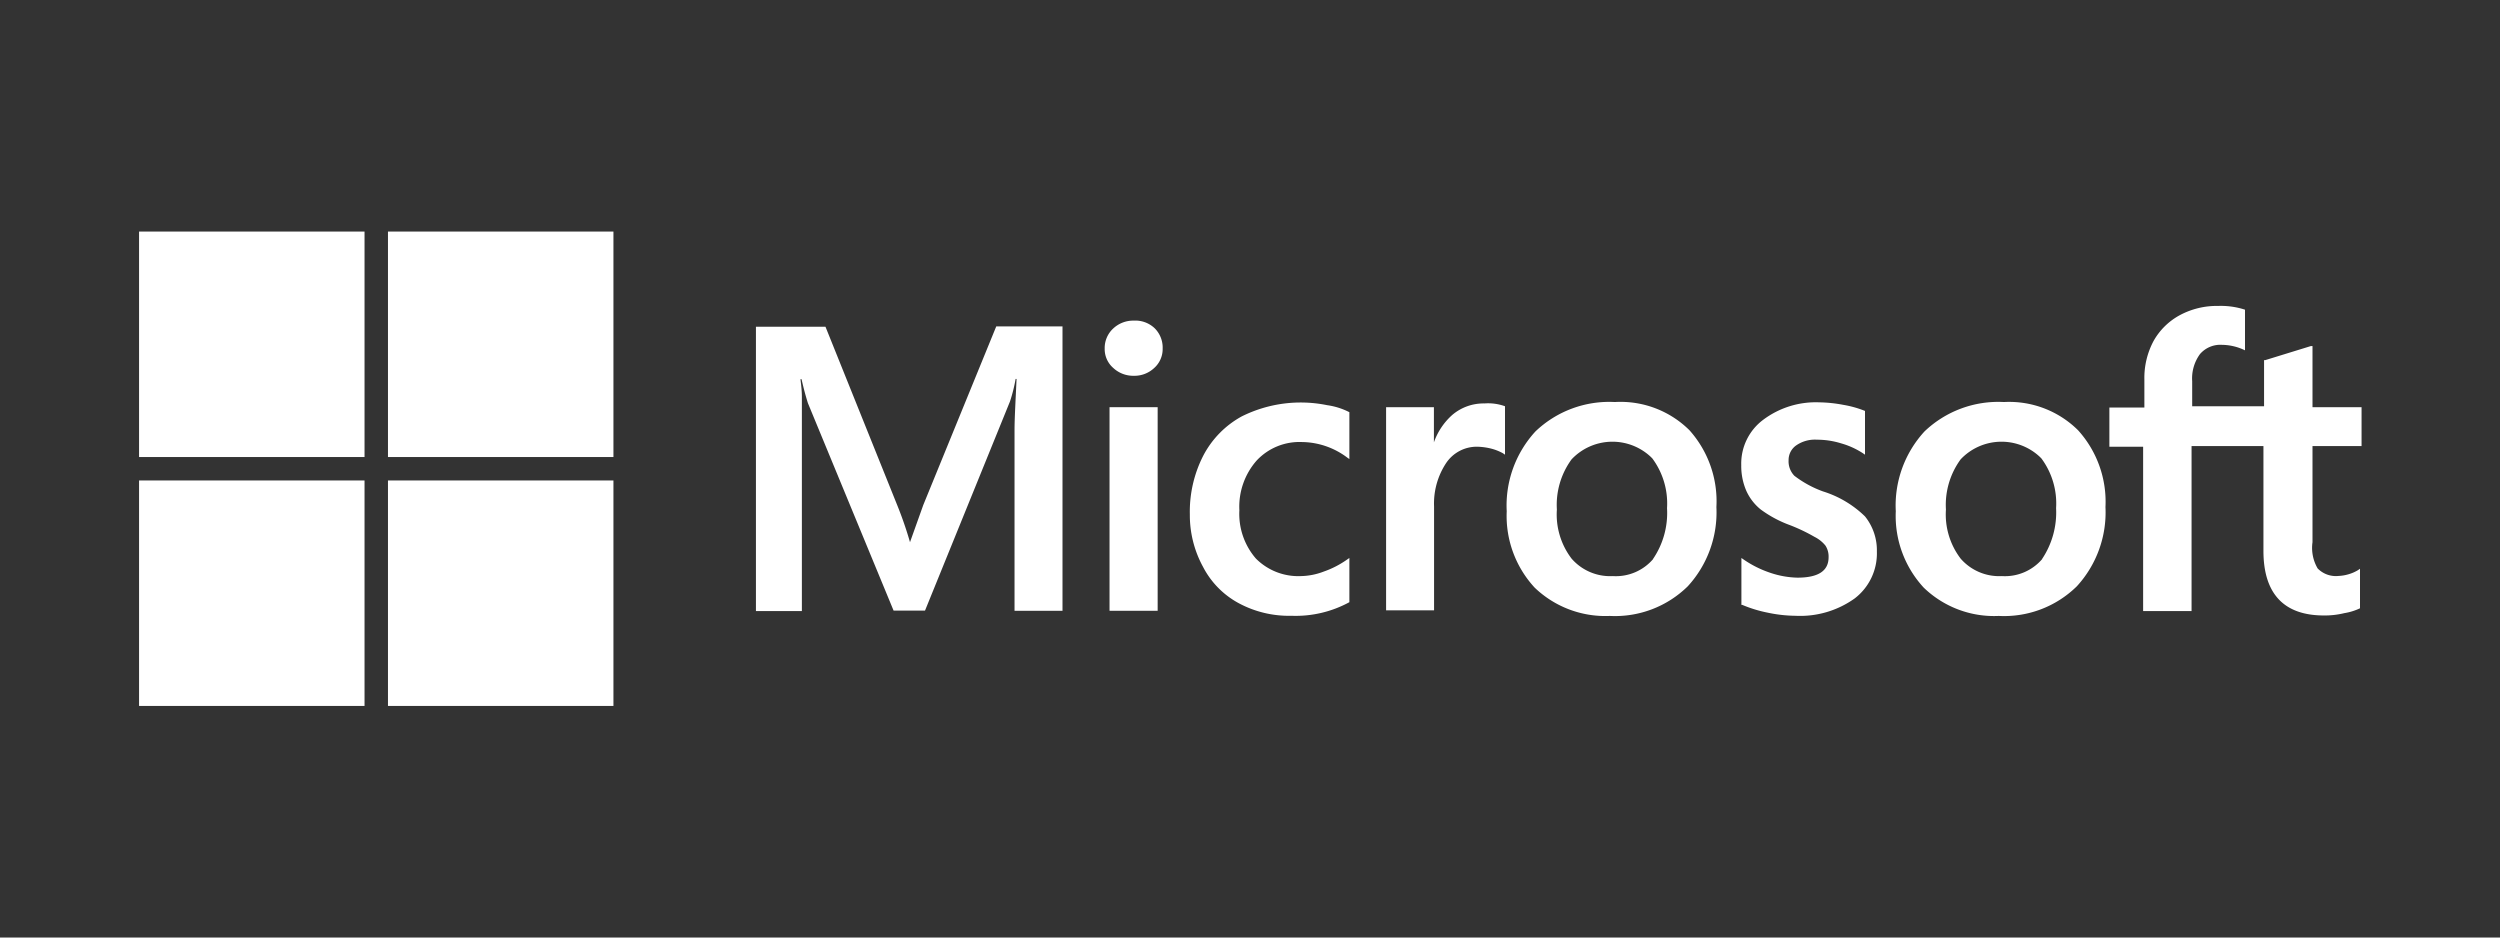 <svg id="Layer_1" data-name="Layer 1" xmlns="http://www.w3.org/2000/svg" viewBox="0 0 160 60"><rect x="0" y="0" width="160" height="60" fill="#333333" stroke="none"/><defs><style>.cls-1{fill:none;}.cls-2{fill:#fff;}</style></defs><title>logos_white_Microsoft</title><rect class="cls-1" width="160" height="60"/><path class="cls-2" d="M59.09,32.32l-.85,2.38h0a24.13,24.13,0,0,0-.81-2.35L52.83,20.91H48.38v18.2h2.94V27.91c0-.7,0-1.53,0-2.49,0-.48-.06-.87-.09-1.15h.07c.15.67.3,1.2.41,1.54l5.48,13.27H59.2l5.44-13.39A10.14,10.14,0,0,0,65,24.25h.06c-.06,1.33-.13,2.53-.13,3.27V39.09H68V20.89H63.76Z"/><rect class="cls-2" x="71.01" y="26.06" width="3.08" height="13.03"/><path class="cls-2" d="M72.56,20.52h0a1.87,1.87,0,0,0-1.31.5,1.7,1.7,0,0,0-.55,1.29,1.6,1.6,0,0,0,.55,1.24,1.87,1.87,0,0,0,1.31.5,1.84,1.84,0,0,0,1.31-.5,1.62,1.62,0,0,0,.54-1.24A1.74,1.74,0,0,0,73.89,21,1.79,1.79,0,0,0,72.56,20.52Z"/><path class="cls-2" d="M84.93,25.93h0a8.45,8.45,0,0,0-5.46.72A6.06,6.06,0,0,0,77,29.18a7.87,7.87,0,0,0-.85,3.75A6.89,6.89,0,0,0,77,36.29a5.51,5.51,0,0,0,2.29,2.32,6.78,6.78,0,0,0,3.36.8,7.18,7.18,0,0,0,3.71-.87l0,0V35.71l-.13.09a6,6,0,0,1-1.51.78,4.26,4.26,0,0,1-1.46.29,3.83,3.83,0,0,1-2.88-1.12,4.36,4.36,0,0,1-1.06-3.09,4.47,4.47,0,0,1,1.11-3.19,3.75,3.75,0,0,1,2.88-1.18,4.91,4.91,0,0,1,2.92,1l.13.09v-3l0,0A4.5,4.5,0,0,0,84.93,25.93Z"/><path class="cls-2" d="M95,25.82a3.09,3.09,0,0,0-2.06.74,4.23,4.23,0,0,0-1.17,1.75h0V26.06H88.71v13h3.07V32.41a4.69,4.69,0,0,1,.77-2.77,2.36,2.36,0,0,1,2-1.05,4.08,4.08,0,0,1,.92.13,3.19,3.19,0,0,1,.72.29l.13.09V26l0,0A3.19,3.19,0,0,0,95,25.82Z"/><polygon class="cls-2" points="95.03 25.82 95.03 25.82 95.04 25.82 95.03 25.82"/><path class="cls-2" d="M103.35,25.73a6.83,6.83,0,0,0-5.08,1.88,7,7,0,0,0-1.84,5.11,6.76,6.76,0,0,0,1.79,4.89,6.53,6.53,0,0,0,4.8,1.81,6.64,6.64,0,0,0,5-1.9,7,7,0,0,0,1.83-5.07,6.82,6.82,0,0,0-1.72-4.91A6.26,6.26,0,0,0,103.35,25.73Zm2.45,10.05a3.14,3.14,0,0,1-2.58,1.09,3.27,3.27,0,0,1-2.64-1.12,4.66,4.66,0,0,1-.94-3.14,4.93,4.93,0,0,1,.94-3.21,3.59,3.59,0,0,1,5.07-.16l.1.1a4.84,4.84,0,0,1,.94,3.18,5.24,5.24,0,0,1-.9,3.26Z"/><path class="cls-2" d="M116.67,31.45h0a6.82,6.82,0,0,1-1.83-1,1.33,1.33,0,0,1-.37-1,1.14,1.14,0,0,1,.48-.94,2.1,2.1,0,0,1,1.33-.37,5.25,5.25,0,0,1,1.57.24,5.07,5.07,0,0,1,1.38.63l.13.09V26.3l0,0a6.67,6.67,0,0,0-1.39-.39,8.83,8.83,0,0,0-1.53-.16,5.61,5.61,0,0,0-3.6,1.12,3.5,3.5,0,0,0-1.4,2.9,4,4,0,0,0,.31,1.61,3.24,3.24,0,0,0,.94,1.23,7.45,7.45,0,0,0,1.87,1,11.3,11.3,0,0,1,1.57.75,2.12,2.12,0,0,1,.7.56,1.29,1.29,0,0,1,.2.74c0,.88-.66,1.31-2,1.31a5.79,5.79,0,0,1-1.7-.3,6.81,6.81,0,0,1-1.75-.87l-.13-.09v3l.05,0a8.31,8.31,0,0,0,1.63.5,8.89,8.89,0,0,0,1.77.2,6,6,0,0,0,3.8-1.11,3.63,3.63,0,0,0,1.42-3,3.46,3.46,0,0,0-.76-2.25A6.7,6.7,0,0,0,116.67,31.45Z"/><path class="cls-2" d="M128.25,25.73a6.83,6.83,0,0,0-5.08,1.88,7,7,0,0,0-1.84,5.11,6.76,6.76,0,0,0,1.79,4.89,6.48,6.48,0,0,0,4.8,1.81,6.64,6.64,0,0,0,5-1.9,7,7,0,0,0,1.83-5.07A6.82,6.82,0,0,0,133,27.54,6.26,6.26,0,0,0,128.25,25.73Zm2.45,10.05a3.14,3.14,0,0,1-2.58,1.09,3.27,3.27,0,0,1-2.64-1.12,4.66,4.66,0,0,1-.94-3.14,4.93,4.93,0,0,1,.94-3.21,3.59,3.59,0,0,1,5.07-.16l.1.1a4.84,4.84,0,0,1,.94,3.18,5.37,5.37,0,0,1-.9,3.26Z"/><path class="cls-2" d="M148,28.55h3.14V26.06H148V22.15l-.11,0-2.92.9-.07,0V26h-4.6V24.4a2.64,2.64,0,0,1,.5-1.74,1.72,1.72,0,0,1,1.42-.59,3.45,3.45,0,0,1,1.35.3l.11.05v-2.6l0,0a5,5,0,0,0-1.72-.24,5,5,0,0,0-2.45.59,4.23,4.23,0,0,0-1.68,1.65,5,5,0,0,0-.59,2.45v1.81H135v2.51h2.16V39.11h3.1V28.55h4.6v6.7c0,2.75,1.31,4.14,3.87,4.14a5.27,5.27,0,0,0,1.31-.15,3.71,3.71,0,0,0,1-.31l0,0V36.4l-.13.09a2.5,2.5,0,0,1-.63.27,2.59,2.59,0,0,1-.61.1,1.63,1.63,0,0,1-1.34-.48A2.6,2.6,0,0,1,148,34.7Z"/><rect class="cls-2" x="8.9" y="14.82" width="14.43" height="14.43"/><rect class="cls-2" x="24.83" y="14.82" width="14.43" height="14.43"/><rect class="cls-2" x="8.9" y="30.75" width="14.43" height="14.43"/><rect class="cls-2" x="24.83" y="30.75" width="14.43" height="14.43"/></svg>